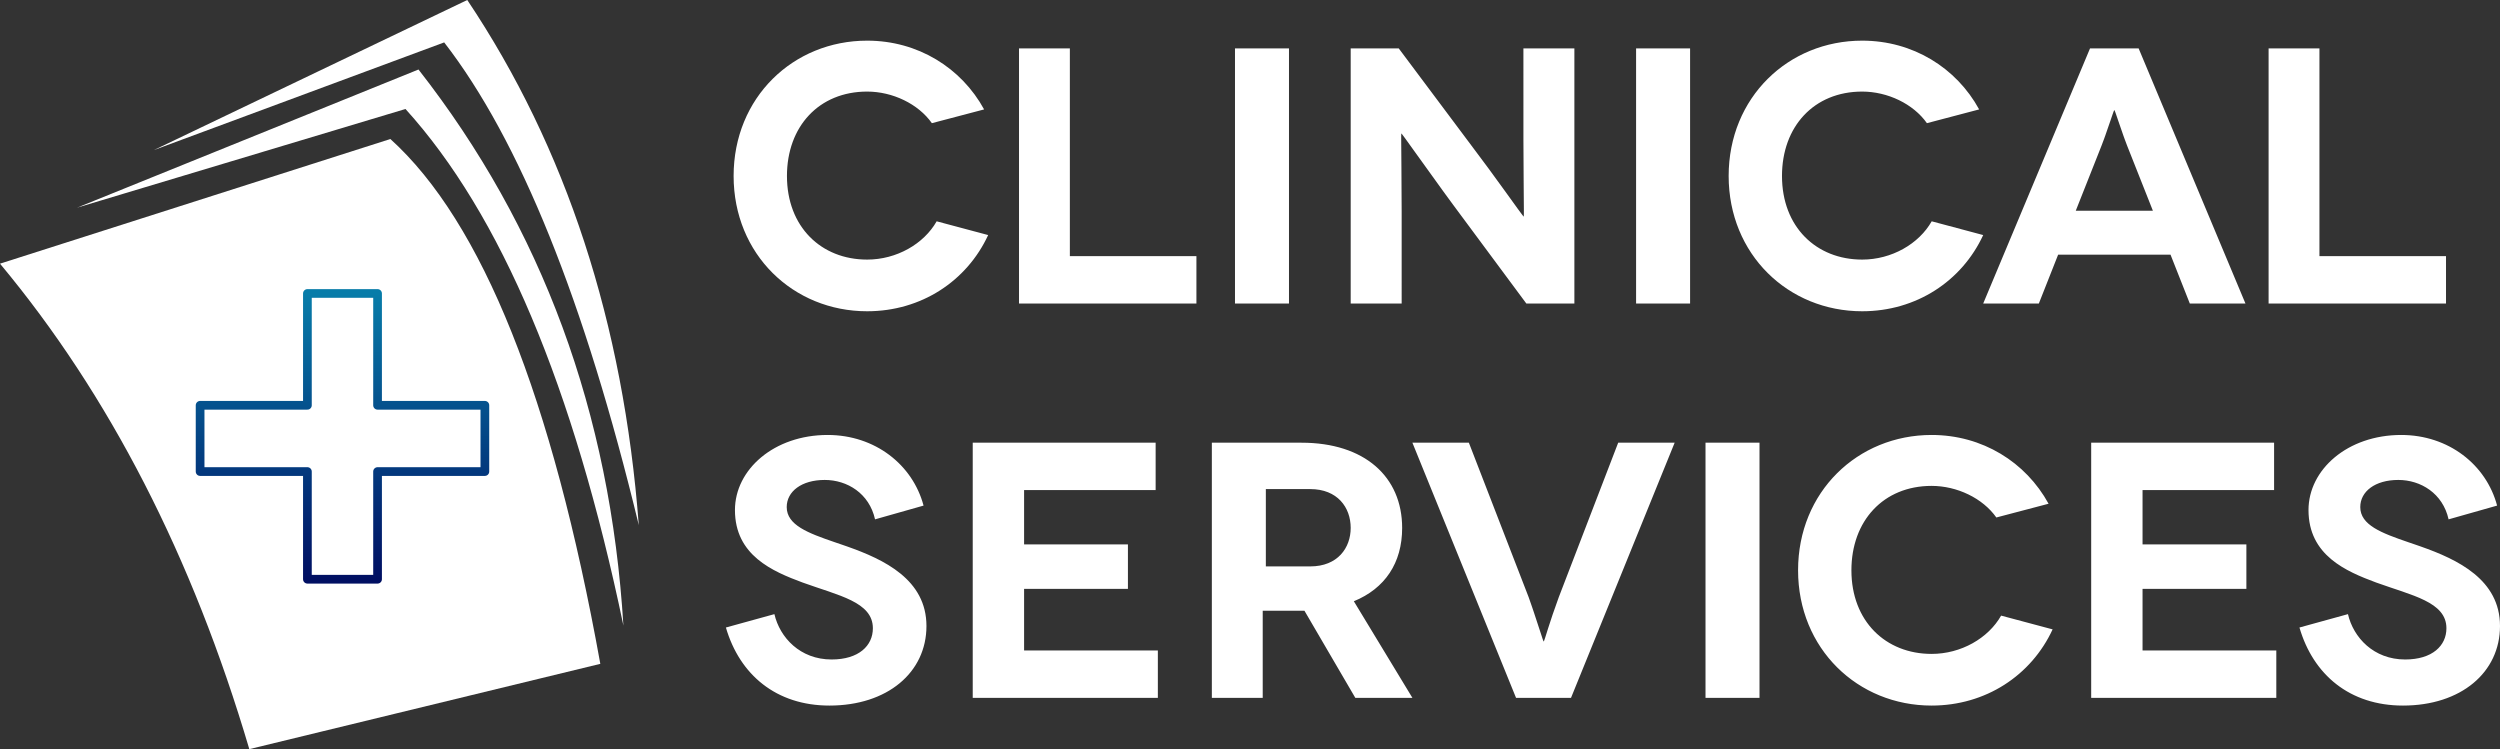 <?xml version="1.0" encoding="UTF-8"?>
<svg width="861px" height="258px" viewBox="0 0 861 258" version="1.1" xmlns="http://www.w3.org/2000/svg" xmlns:xlink="http://www.w3.org/1999/xlink">
    <rect x="0" y="0" width="861" height="258" fill="#333333" stroke="none"/>
    <title>Logo</title>
    <defs>
        <linearGradient x1="50%" y1="0%" x2="50%" y2="100%" id="linearGradient-1">
            <stop stop-color="#FFFFFF" offset="0%"></stop>
            <stop stop-color="#FFFFFF" offset="100%"></stop>
        </linearGradient>
        <linearGradient x1="50%" y1="0%" x2="50%" y2="100%" id="linearGradient-2">
            <stop stop-color="#FFFFFF" offset="0%"></stop>
            <stop stop-color="#FFFFFF" offset="100%"></stop>
        </linearGradient>
        <linearGradient x1="50%" y1="0%" x2="50%" y2="100%" id="linearGradient-3">
            <stop stop-color="#FFFFFF" offset="0%"></stop>
            <stop stop-color="#FFFFFF" offset="100%"></stop>
        </linearGradient>
        <linearGradient x1="50%" y1="0%" x2="50%" y2="100%" id="linearGradient-4">
            <stop stop-color="#FFFFFF" offset="0%"></stop>
            <stop stop-color="#FFFFFF" offset="100%"></stop>
        </linearGradient>
        <linearGradient x1="50%" y1="0%" x2="50%" y2="100%" id="linearGradient-5">
            <stop stop-color="#077CA9" offset="0%"></stop>
            <stop stop-color="#000F62" offset="100%"></stop>
        </linearGradient>
    </defs>
    <g id="Page-1" stroke="none" stroke-width="1" fill="none" fill-rule="evenodd">
        <g id="Logo">
            <path d="M298.643,107.198 C317.265,107.198 332.974,96.828 340.322,80.954 L322.586,76.217 C318.152,84.026 308.777,89.403 298.643,89.403 C282.807,89.403 271.026,78.137 271.026,60.599 C271.026,43.572 282.047,31.539 298.643,31.539 C307.384,31.539 316.252,35.763 320.939,42.42 L338.928,37.683 C331.074,23.345 316.125,14 298.643,14 C273.179,14 252.657,33.587 252.657,60.599 C252.657,87.611 273.179,107.198 298.643,107.198 Z M412.048,104.535 L412.048,88.216 L368.459,88.216 L368.459,16.663 L350.948,16.663 L350.948,104.535 L412.048,104.535 Z M443.926,104.535 L443.926,16.663 L425.33,16.663 L425.33,104.535 L443.926,104.535 Z M482.733,104.535 L482.73,72.814 C482.709,61.132 482.586,52.008 482.573,48.104 L482.573,46.89 C482.577,46.331 482.588,46.037 482.607,46.037 L482.733,46.037 C482.84,46.037 489.847,55.963 496.825,65.563 L497.898,67.036 C498.79,68.259 499.676,69.468 500.54,70.641 L525.673,104.535 L542.217,104.535 L542.217,16.663 L524.663,16.663 L524.666,48.361 C524.687,58.477 524.808,67.918 524.823,72.169 L524.823,73.546 C524.819,74.187 524.809,74.533 524.789,74.533 L524.663,74.533 C524.536,74.533 513.422,58.841 507.36,50.933 L481.723,16.663 L465.178,16.663 L465.178,104.535 L482.733,104.535 Z M582.065,104.535 L582.065,16.663 L563.47,16.663 L563.47,104.535 L582.065,104.535 Z M641.334,107.198 C659.957,107.198 675.665,96.828 683.013,80.954 L665.277,76.217 C660.843,84.026 651.469,89.403 641.334,89.403 C625.499,89.403 613.717,78.137 613.717,60.599 C613.717,43.572 624.738,31.539 641.334,31.539 C650.075,31.539 658.943,35.763 663.63,42.42 L681.62,37.683 C673.765,23.345 658.816,14 641.334,14 C615.871,14 595.348,33.587 595.348,60.599 C595.348,87.611 615.871,107.198 641.334,107.198 Z M702.176,104.535 L708.819,87.714 L747.529,87.714 L754.172,104.535 L773.335,104.535 L736.542,16.663 L719.806,16.663 L683.013,104.535 L702.176,104.535 Z M741.457,72.581 L714.891,72.581 L723.746,50.22 C724.032,49.49 724.325,48.707 724.619,47.904 L725.059,46.686 C725.715,44.848 726.351,42.984 726.871,41.453 L727.349,40.047 C727.782,38.779 728.067,37.965 728.11,37.965 L728.238,37.965 C728.281,37.965 728.566,38.779 728.999,40.047 L729.477,41.453 C729.997,42.984 730.633,44.848 731.289,46.686 L731.729,47.904 C732.023,48.707 732.316,49.49 732.601,50.22 L741.457,72.581 Z M842.404,104.535 L842.404,88.216 L798.815,88.216 L798.815,16.663 L781.304,16.663 L781.304,104.535 L842.404,104.535 Z M285.657,243 C305.605,243 319.07,231.606 319.07,215.604 C319.07,199.602 304.483,192.689 291.766,188.208 C291.173,188 290.583,187.797 289.998,187.595 L287.401,186.707 C278.312,183.591 270.945,180.838 270.945,174.638 C270.945,169.261 276.057,165.293 284.036,165.293 C291.766,165.293 299.371,169.901 301.366,178.863 L318.072,174.126 C314.332,160.044 301.366,149.802 285.033,149.802 C266.582,149.802 253.117,161.708 253.117,175.662 C253.117,191.28 266.083,196.785 276.431,200.626 C288.774,205.106 300.618,207.283 300.618,216.372 C300.618,222.389 295.755,227.126 286.405,227.126 C275.558,227.126 268.576,219.573 266.706,211.507 L250,216.116 C254.738,232.374 267.33,243 285.657,243 Z M398.765,240.337 L398.765,224.018 L352.698,224.018 L352.698,202.803 L388.457,202.803 L388.457,187.488 L352.698,187.488 L352.698,168.784 L398.002,168.784 L398.002,152.465 L335.009,152.465 L335.009,240.337 L398.765,240.337 Z M434.88,240.337 L434.88,210.335 L449.249,210.335 L449.249,210.335 L466.768,240.337 L486.43,240.337 L466.264,207.071 C476.977,202.678 482.901,193.891 482.901,181.84 C482.901,164.14 469.919,152.465 448.241,152.465 L417.361,152.465 L417.361,240.337 L434.88,240.337 Z M451.246,195.07 L435.957,195.07 L435.957,168.442 L451.246,168.442 C460.616,168.442 465.178,174.745 465.178,181.82 C465.178,188.638 460.74,195.07 451.246,195.07 Z M541.058,240.337 L576.752,152.465 L557.306,152.465 L536.837,205.69 C533.638,214.352 531.847,220.88 531.719,220.88 L531.591,220.88 C531.489,220.88 530.24,216.702 528.173,210.596 L527.639,209.031 C527.272,207.962 526.883,206.845 526.474,205.69 L505.876,152.465 L486.43,152.465 L522.124,240.337 L541.058,240.337 Z M605.974,240.337 L605.974,152.465 L587.378,152.465 L587.378,240.337 L605.974,240.337 Z M665.243,243 C683.865,243 699.574,232.63 706.922,216.756 L689.186,212.019 C684.752,219.829 675.377,225.205 665.243,225.205 C649.407,225.205 637.626,213.94 637.626,196.401 C637.626,179.375 648.647,167.341 665.243,167.341 C673.984,167.341 682.852,171.566 687.539,178.222 L705.528,173.486 C697.674,159.148 682.725,149.802 665.243,149.802 C639.779,149.802 619.257,169.389 619.257,196.401 C619.257,223.413 639.779,243 665.243,243 Z M783.961,240.337 L783.961,224.018 L737.893,224.018 L737.893,202.803 L773.653,202.803 L773.653,187.488 L737.893,187.488 L737.893,168.784 L783.197,168.784 L783.197,152.465 L720.204,152.465 L720.204,240.337 L783.961,240.337 Z M827.587,243 C847.535,243 861,231.606 861,215.604 C861,199.602 846.413,192.689 833.696,188.208 C833.103,188 832.514,187.797 831.928,187.595 L829.331,186.707 C820.243,183.591 812.876,180.838 812.876,174.638 C812.876,169.261 817.987,165.293 825.967,165.293 C833.696,165.293 841.301,169.901 843.296,178.863 L860.003,174.126 C856.262,160.044 843.296,149.802 826.964,149.802 C808.512,149.802 795.047,161.708 795.047,175.662 C795.047,191.28 808.013,196.785 818.361,200.626 C830.704,205.106 842.548,207.283 842.548,216.372 C842.548,222.389 837.686,227.126 828.335,227.126 C817.489,227.126 810.507,219.573 808.637,211.507 L791.93,216.116 C796.668,232.374 809.26,243 827.587,243 Z" id="CLINICALSERVICES" fill="url(#linearGradient-1)" fill-rule="nonzero"></path>
            <g id="Graphic-Element">
                <path d="M0,90.805 C89.628,62.186 134.442,47.876 134.442,47.876 C166.075,76.495 190.177,136.746 206.747,228.628 C126.157,248.209 85.862,258 85.862,258 C66.28,191.724 37.659,135.993 0,90.805 Z" id="Path-4" fill="url(#linearGradient-2)"></path>
                <path d="M26.506,71.531 C104.92,39.802 144.127,23.938 144.127,23.938 C186.694,78.33 210.218,142.165 214.699,215.443 C197.522,133.1 172.505,73.797 139.646,37.536 C139.646,37.536 101.932,48.868 26.506,71.531 Z" id="Path-5" fill="url(#linearGradient-3)"></path>
                <path d="M53.012,51.676 C124.957,17.225 160.929,0 160.929,0 C195.009,50.927 214.699,111.216 220,180.866 C201.333,103.622 178.993,48.201 152.978,14.604 C152.978,14.604 119.656,26.961 53.012,51.676 Z" id="Path-5" fill="url(#linearGradient-4)"></path>
                <polygon id="Path-6" stroke="url(#linearGradient-5)" stroke-width="3" stroke-linecap="round" stroke-linejoin="round" points="105.87 139.581 105.87 101.072 130.033 101.072 130.033 139.581 166.988 139.581 166.988 162.402 130.033 162.402 130.033 199.485 105.87 199.485 105.87 162.402 68.916 162.402 68.916 139.581"></polygon>
            </g>
        </g>
    </g>
</svg>